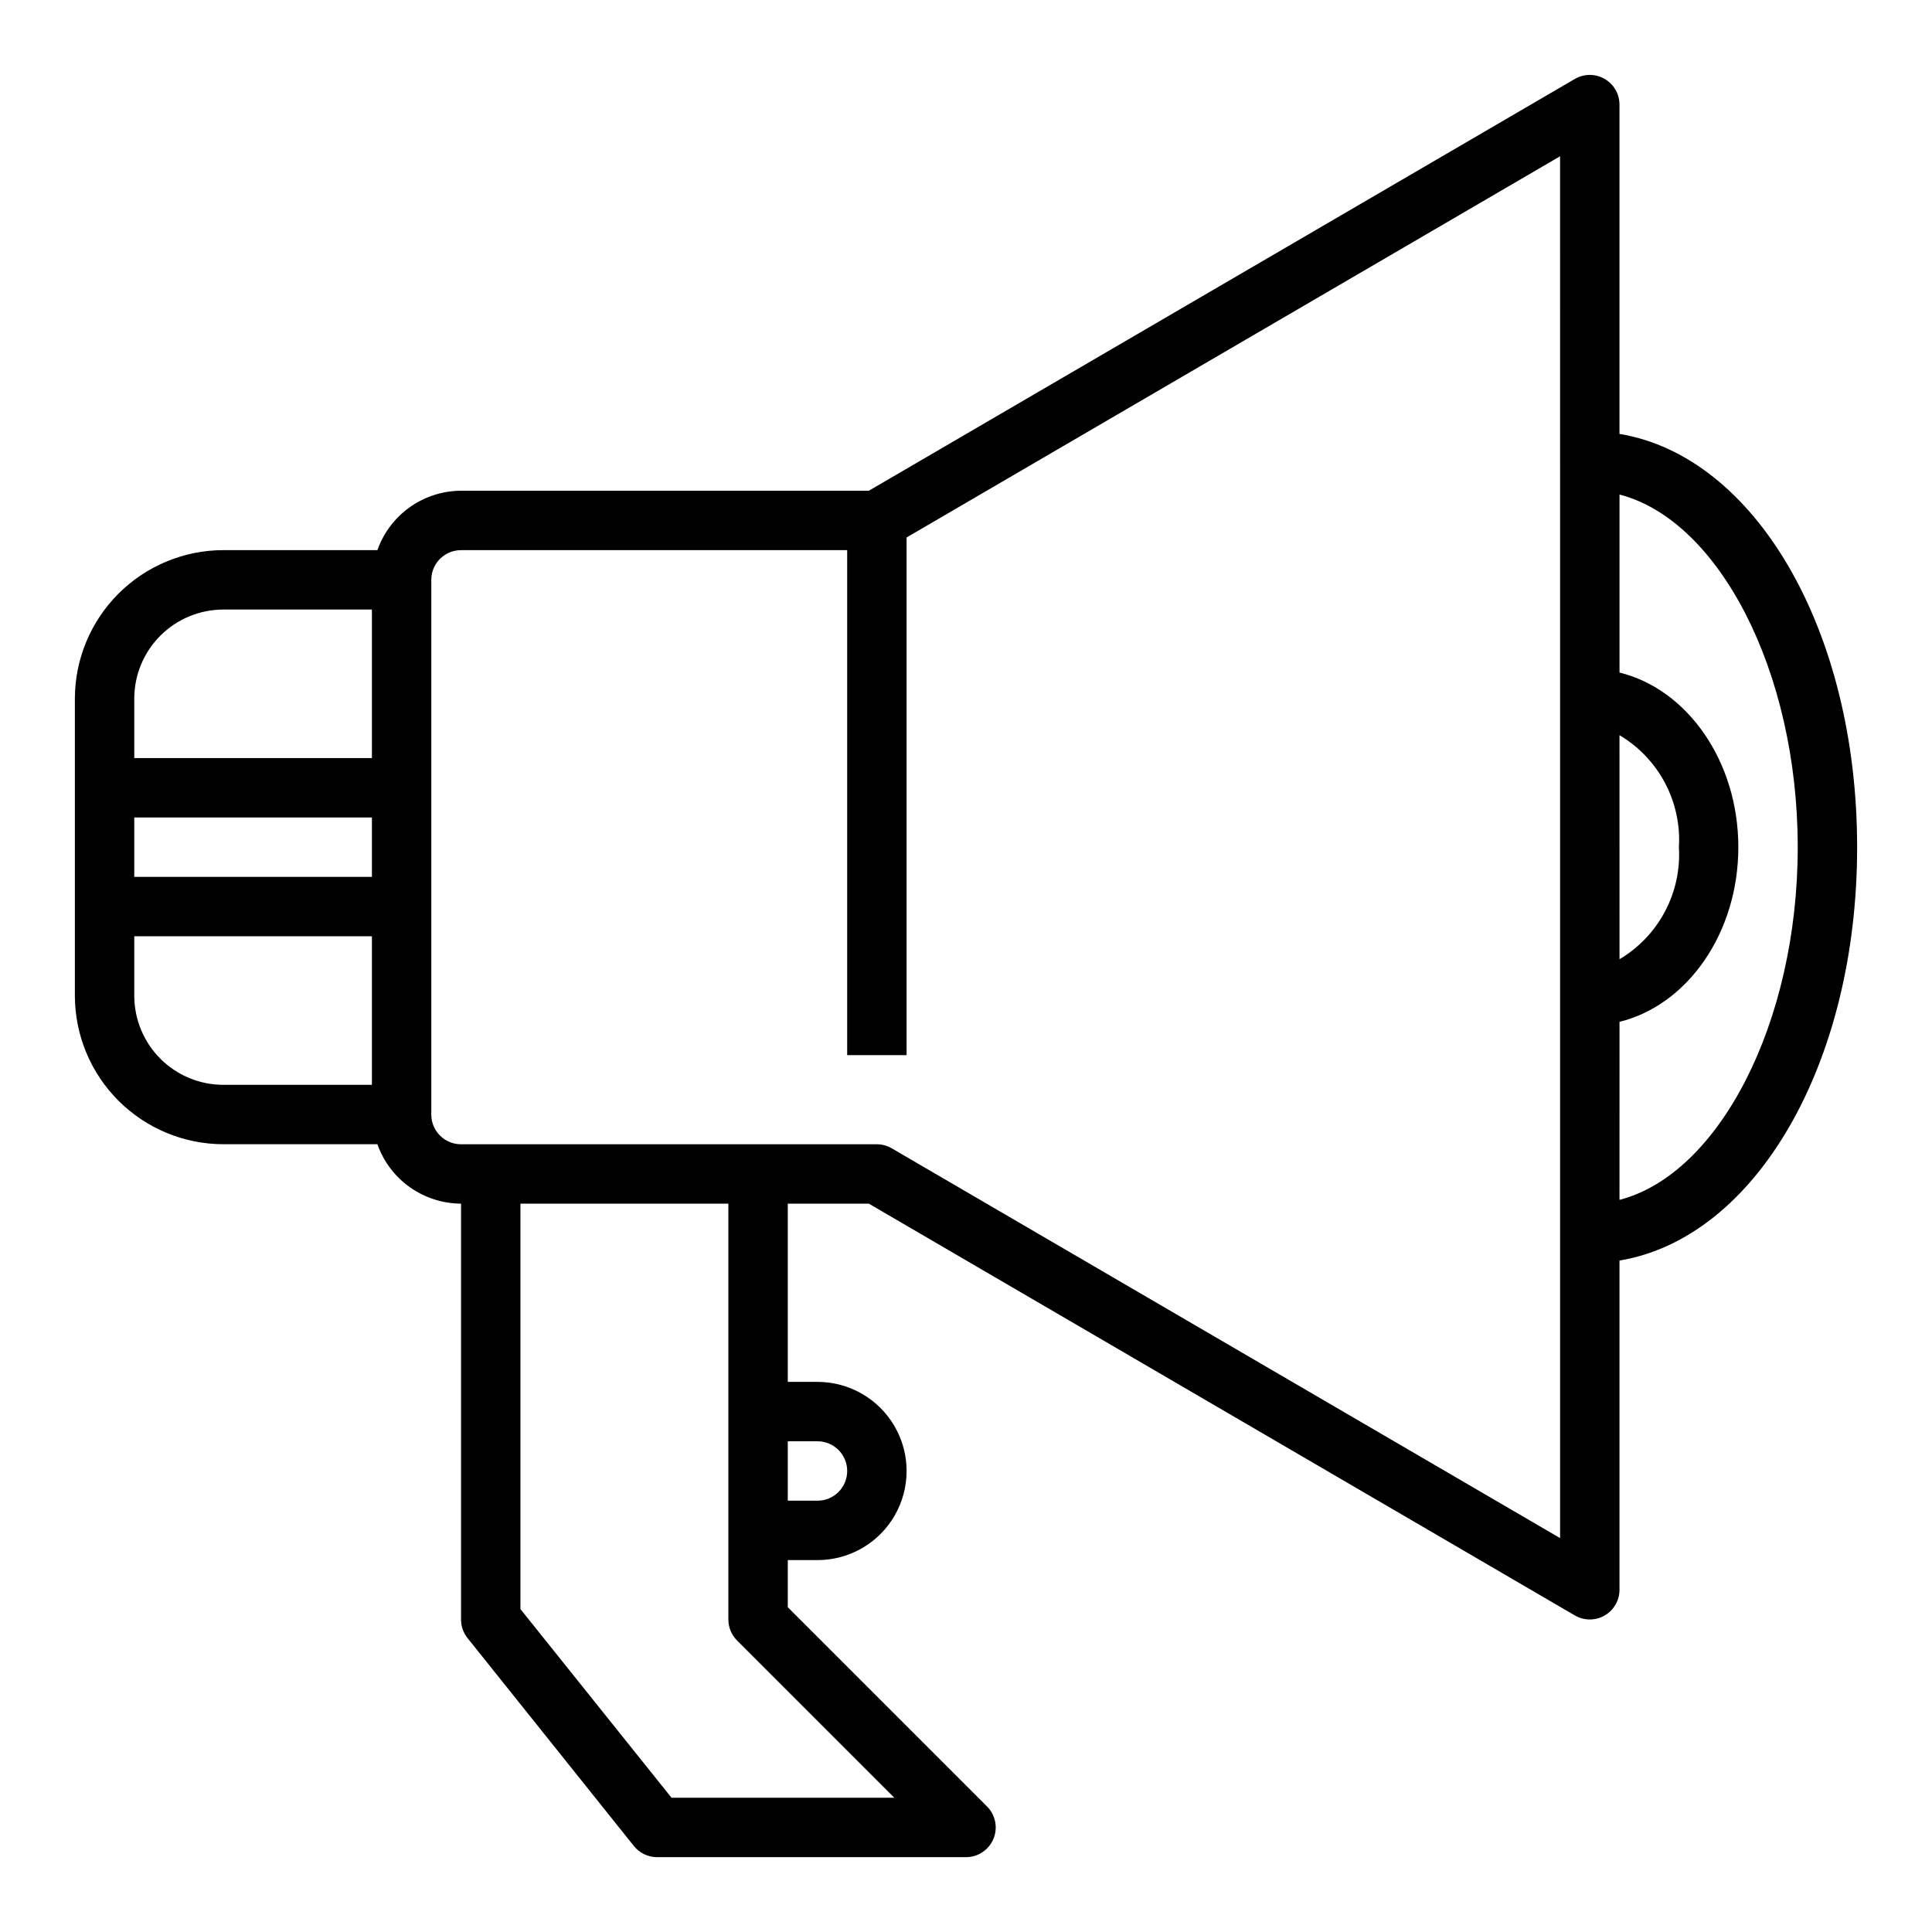 <?xml version="1.0" encoding="UTF-8"?>
<!-- The Best Svg Icon site in the world: iconSvg.co, Visit us! https://iconsvg.co -->
<svg fill="#000000" width="800px" height="800px" version="1.1" viewBox="144 144 512 512" xmlns="http://www.w3.org/2000/svg">
 <path d="m573.18 258.98v-87.27c-0.008-2.812-1.508-5.402-3.945-6.805-2.434-1.402-5.43-1.402-7.863 0.004l-187.12 109.14h-108.07c-4.867 0.02-9.609 1.543-13.578 4.359-3.969 2.82-6.969 6.797-8.59 11.383h-40.809c-10.438 0.012-20.441 4.164-27.82 11.543-7.379 7.379-11.527 17.383-11.543 27.816v78.723c0.016 10.434 4.164 20.438 11.543 27.816s17.383 11.531 27.82 11.543h40.809c1.621 4.59 4.621 8.562 8.59 11.383 3.969 2.816 8.711 4.34 13.578 4.363v110.21c-0.004 1.789 0.605 3.523 1.723 4.918l44.082 55.105c1.496 1.867 3.758 2.953 6.148 2.953h81.871c3.184 0 6.051-1.918 7.269-4.859 1.219-2.941 0.547-6.328-1.707-8.578l-52.797-52.797v-12.488h7.871c8.438 0 16.234-4.5 20.453-11.805 4.219-7.309 4.219-16.312 0-23.617-4.219-7.309-12.016-11.809-20.453-11.809h-7.871v-47.23h21.484l187.12 109.14c2.434 1.402 5.43 1.406 7.863 0.004 2.438-1.402 3.938-3.996 3.945-6.805v-87.27c35.887-5.918 62.977-51.883 62.977-109.53 0-57.648-27.09-103.61-62.977-109.53zm-330.62 172.51h-39.359c-6.266 0-12.273-2.488-16.699-6.918-4.43-4.43-6.918-10.438-6.918-16.699v-15.746h62.977zm0-55.105h-62.977v-15.746h62.977zm0-31.488h-62.977v-15.746c0-6.262 2.488-12.27 6.918-16.695 4.426-4.43 10.434-6.918 16.699-6.918h39.359zm138.44 275.52h-59.039l-40.039-49.992v-107.45h55.105v110.21c0 2.086 0.828 4.09 2.305 5.566zm-20.359-94.465c4.348 0 7.875 3.527 7.875 7.875 0 4.348-3.527 7.871-7.875 7.871h-7.871v-15.746zm196.8-259.77v285.43l-177.12-103.3c-1.195-0.695-2.555-1.066-3.938-1.07h-110.21c-4.348 0-7.875-3.523-7.875-7.871v-141.7c0-4.348 3.527-7.875 7.875-7.875h102.34v133.82h15.742v-137.18l173.18-101.02zm15.742 72.652 0.004-0.004c5.098 3.027 9.262 7.398 12.039 12.633 2.777 5.238 4.059 11.137 3.703 17.055 0.355 5.914-0.926 11.816-3.703 17.051-2.777 5.238-6.941 9.609-12.039 12.633zm0 123.14 0.004-47.18c17.941-4.394 31.488-23.465 31.488-46.281 0-22.812-13.547-41.887-31.488-46.281v-47.172c26.301 6.777 47.23 46.824 47.23 93.457 0 46.633-20.93 86.676-47.23 93.457z"/>
</svg>